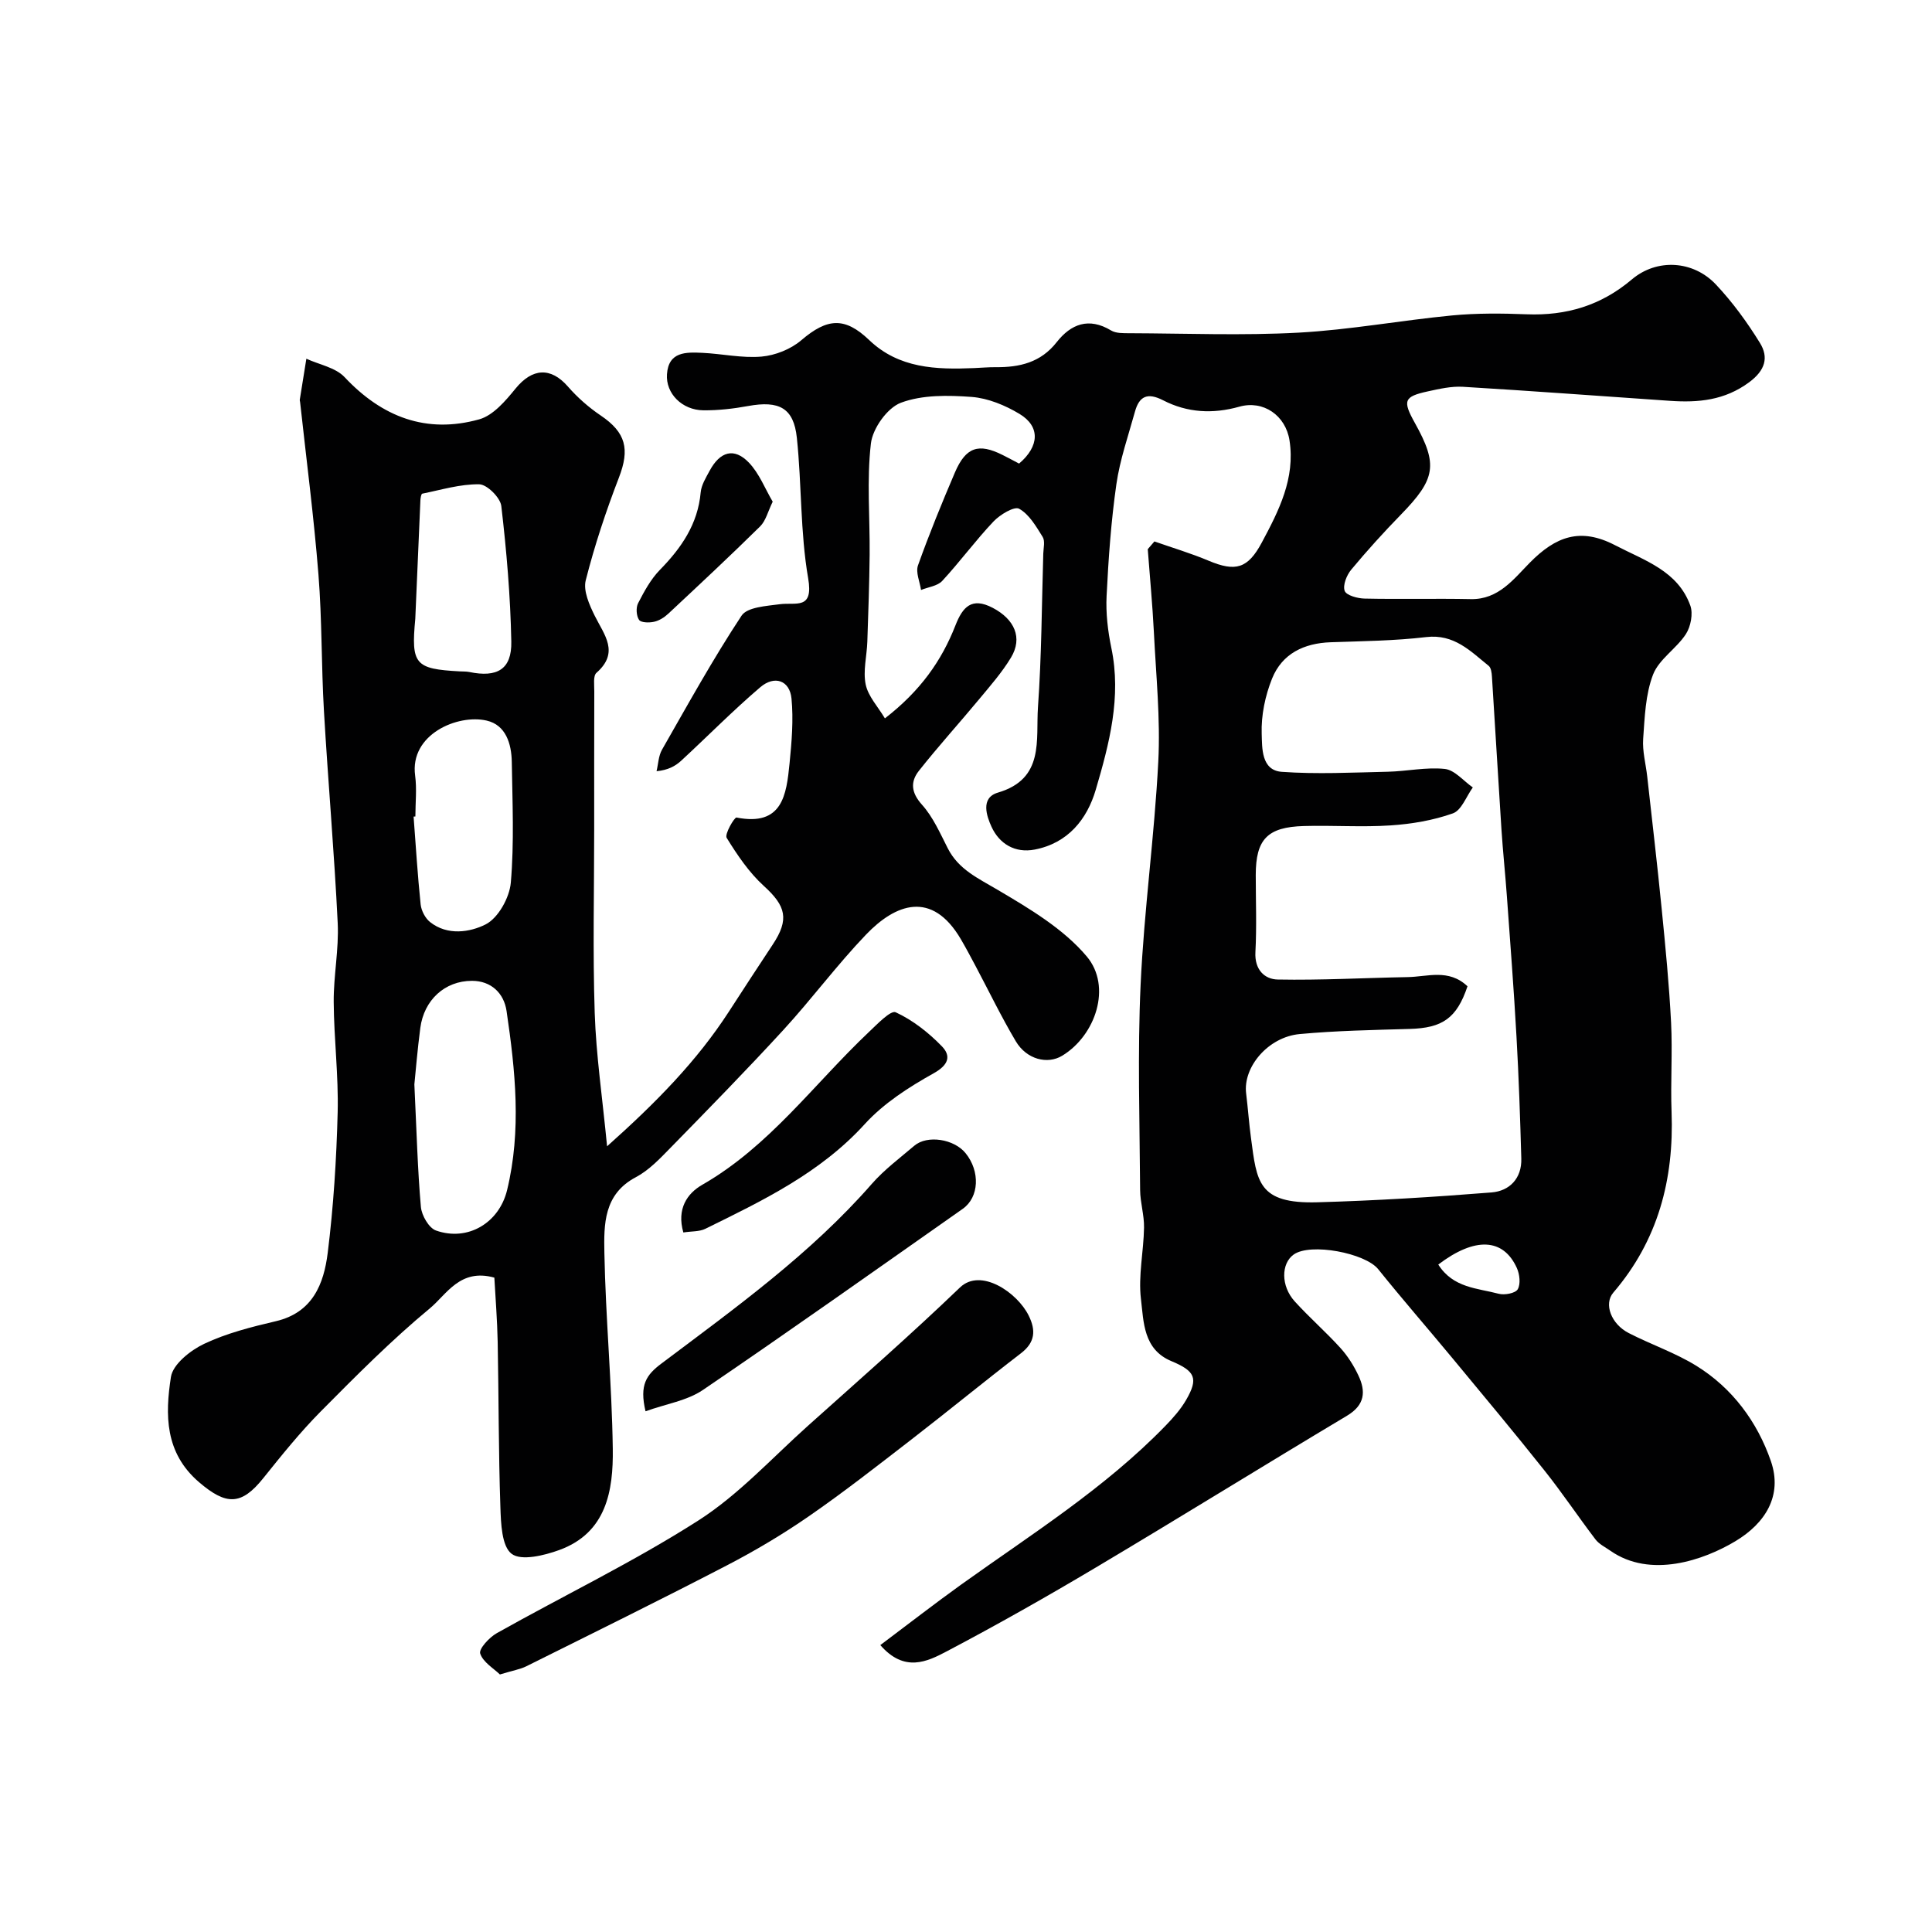 <svg enable-background="new 0 0 400 400" viewBox="0 0 400 400" xmlns="http://www.w3.org/2000/svg"><g fill="#010102"><path d="m239.01 112.1c3.75 1.32 7.57 2.45 11.22 3.99 5.59 2.35 8.12 1.63 11-3.74 3.54-6.61 6.96-13.3 5.75-21.16-.8-5.19-5.43-8.39-10.39-6.99-5.5 1.55-10.79 1.25-15.77-1.32-3.23-1.66-4.95-.88-5.84 2.35-1.38 4.99-3.12 9.95-3.85 15.05-1.09 7.64-1.64 15.37-2.02 23.08-.18 3.57.25 7.26.98 10.78 2.13 10.18-.43 19.86-3.23 29.38-1.8 6.11-5.75 11.04-12.62 12.37-4.13.8-7.35-1.22-8.95-4.7-.98-2.14-2.38-6 1.32-7.09 9.7-2.85 7.82-10.95 8.29-17.69.75-10.57.78-21.19 1.1-31.8.04-1.16.4-2.6-.13-3.45-1.35-2.17-2.79-4.68-4.87-5.83-1.01-.56-3.96 1.22-5.3 2.63-3.72 3.93-6.94 8.33-10.62 12.31-.99 1.07-2.9 1.27-4.39 1.88-.25-1.71-1.14-3.65-.63-5.09 2.32-6.5 4.93-12.9 7.65-19.25 2.26-5.26 4.89-6.11 9.87-3.61 1.16.58 2.31 1.2 3.41 1.78 4.21-3.58 4.42-7.68.08-10.29-2.96-1.78-6.51-3.25-9.89-3.51-4.88-.36-10.21-.46-14.65 1.2-2.82 1.05-5.86 5.32-6.22 8.45-.88 7.58-.19 15.34-.26 23.02-.06 6.01-.28 12.01-.48 18.01-.1 2.96-.92 6.04-.34 8.85.51 2.46 2.54 4.6 3.98 7.02 7.34-5.68 11.74-11.93 14.6-19.24 1.49-3.81 3.35-5.93 7.71-3.65 4.54 2.37 6.26 6.22 3.79 10.31-1.85 3.06-4.25 5.8-6.55 8.57-4.14 4.99-8.5 9.79-12.52 14.88-1.78 2.26-1.61 4.5.65 7.01 2.29 2.55 3.75 5.91 5.34 9.03 2.24 4.39 6.27 6.19 10.29 8.57 6.62 3.91 13.64 8.06 18.48 13.81 5.25 6.23 1.84 16.37-5.09 20.56-3.06 1.85-7.36.76-9.59-2.98-3-5.05-5.56-10.36-8.32-15.56-1-1.87-1.99-3.75-3.06-5.58-6.03-10.27-13.58-7.28-19.63-.97-6.02 6.28-11.23 13.33-17.12 19.75-7.63 8.31-15.53 16.38-23.42 24.45-2.18 2.23-4.44 4.62-7.13 6.04-6.68 3.52-6.62 9.82-6.51 15.67.26 13.52 1.55 27.03 1.74 40.55.12 8.7-1.31 17.41-11.09 20.97-3.11 1.13-7.84 2.29-9.84.79-2.07-1.55-2.23-6.31-2.34-9.69-.39-11.39-.34-22.8-.56-34.2-.09-4.54-.46-9.08-.69-13.3-7.11-1.98-9.87 3.47-13.34 6.35-7.97 6.6-15.3 13.99-22.6 21.35-4.27 4.31-8.1 9.08-11.91 13.83-4.55 5.68-7.68 5.62-13.28.83-7.12-6.09-7.04-13.99-5.83-21.8.41-2.63 4.04-5.51 6.87-6.85 4.65-2.2 9.78-3.5 14.82-4.68 7.66-1.78 9.97-7.73 10.77-14.16 1.2-9.63 1.81-19.37 2.06-29.08.19-7.61-.77-15.25-.82-22.87-.04-5.43 1.09-10.89.83-16.3-.71-14.65-2-29.27-2.85-43.92-.55-9.42-.39-18.89-1.14-28.29-.95-11.93-2.5-23.8-3.8-35.7-.02-.16-.09-.33-.06-.49.45-2.82.9-5.64 1.36-8.47 2.68 1.23 6.04 1.82 7.91 3.81 7.76 8.27 16.94 11.79 27.88 8.74 2.89-.81 5.45-3.83 7.51-6.36 3.48-4.27 7.3-4.5 10.85-.43 1.97 2.26 4.31 4.32 6.8 6 5.21 3.52 6.04 6.95 3.76 12.85-2.68 6.95-5.04 14.06-6.87 21.27-.55 2.17.75 5.08 1.86 7.33 1.97 3.97 5.18 7.59.36 11.82-.72.63-.44 2.52-.45 3.83-.03 9.54-.02 19.07-.02 28.61 0 12.67-.31 25.34.11 38 .29 8.74 1.58 17.45 2.56 27.59 10.28-9.17 18.61-17.7 25.19-27.84 3.02-4.65 6.03-9.3 9.1-13.92 3.47-5.23 2.75-7.98-1.83-12.14-3.07-2.79-5.5-6.4-7.7-9.96-.47-.76 1.6-4.29 2.04-4.21 9.54 1.88 10.33-4.72 10.98-11.22.44-4.46.83-9.01.4-13.43-.37-3.73-3.5-4.86-6.47-2.32-5.66 4.83-10.9 10.16-16.37 15.21-1.22 1.12-2.72 1.94-5.1 2.17.36-1.49.4-3.17 1.13-4.45 5.34-9.34 10.55-18.78 16.47-27.75 1.17-1.78 5.14-2 7.9-2.37 3.37-.45 7.03 1.26 5.89-5.38-1.65-9.54-1.32-19.4-2.34-29.08-.65-6.19-3.67-7.75-10.08-6.58-3.05.56-6.19.92-9.29.89-4.39-.05-7.8-3.48-7.52-7.47.32-4.72 3.97-4.58 7.31-4.43 4.1.19 8.23 1.13 12.26.78 2.85-.25 6.07-1.53 8.24-3.39 5.39-4.61 9.02-4.85 14.05-.04 6.15 5.89 13.86 6.14 21.7 5.81 1.49-.06 2.98-.2 4.47-.19 4.95.05 9.34-.95 12.65-5.17 2.95-3.76 6.65-5.22 11.27-2.43 1.03.62 2.55.56 3.84.57 11.67.04 23.36.51 34.99-.12 10.61-.58 21.15-2.54 31.75-3.56 5.12-.49 10.31-.44 15.46-.24 8.22.32 15.39-1.81 21.78-7.22 5.19-4.39 12.7-3.93 17.39 1.04 3.45 3.66 6.48 7.82 9.12 12.1 1.86 3.01 1.11 5.68-2.22 8.15-5.08 3.76-10.53 4.25-16.37 3.85-14.3-.98-28.6-2.05-42.91-2.91-2.39-.14-4.87.43-7.25.95-4.97 1.08-5.26 1.92-2.68 6.55 4.82 8.64 4.3 11.58-2.89 18.96-3.57 3.66-7.02 7.47-10.29 11.4-.95 1.14-1.78 3.22-1.36 4.39.33.93 2.66 1.57 4.12 1.6 7.33.16 14.67-.04 22 .11 5.74.12 8.93-4.22 12.18-7.51 5.39-5.48 10.5-7.39 17.7-3.64 6.11 3.18 12.96 5.28 15.56 12.48.61 1.68.09 4.36-.92 5.92-1.96 3.01-5.56 5.19-6.79 8.37-1.58 4.1-1.73 8.83-2.05 13.31-.18 2.57.55 5.2.84 7.8 1.01 9.12 2.09 18.24 2.99 27.37.78 7.85 1.55 15.71 1.95 23.59.31 6.15-.13 12.34.1 18.49.52 13.97-2.8 26.6-12.06 37.4-2.02 2.35-.45 6.51 3.2 8.38 4.61 2.37 9.62 4.07 14 6.78 7.46 4.62 12.6 11.59 15.42 19.72 2.48 7.17-1.18 12.89-7.33 16.58-6.59 3.96-17.62 7.77-25.89 1.99-1.07-.75-2.34-1.36-3.1-2.36-3.58-4.7-6.86-9.62-10.54-14.24-6.23-7.84-12.65-15.52-19.04-23.24-5.11-6.17-10.38-12.21-15.4-18.46-2.69-3.35-14.04-5.51-17.5-3.03-2.62 1.87-2.67 6.52.22 9.7 3.02 3.33 6.43 6.3 9.45 9.63 1.51 1.66 2.77 3.66 3.73 5.7 1.57 3.31 1.36 6.11-2.34 8.33-17.36 10.38-34.55 21.04-51.93 31.38-10.18 6.06-20.49 11.9-30.97 17.42-4.04 2.13-8.75 4.43-13.74-1.3 5.71-4.28 11.18-8.54 16.81-12.58 14.52-10.39 29.71-19.92 42.25-32.85 1.59-1.64 3.15-3.41 4.28-5.37 2.54-4.41 1.87-5.93-3.07-7.99-5.84-2.43-5.74-8.12-6.31-12.87-.58-4.82.56-9.83.64-14.77.05-2.59-.79-5.19-.81-7.78-.09-14.17-.55-28.36.1-42.49.71-15.43 2.87-30.79 3.66-46.21.46-8.89-.47-17.86-.91-26.79-.29-5.74-.84-11.47-1.27-17.2.45-.54.92-1.07 1.38-1.6zm64.82 92.1c-2.23 6.63-5.19 8.64-11.99 8.83-7.59.22-15.2.36-22.75 1.06-6.55.61-11.77 6.84-11.09 12.3.38 3.08.59 6.19 1.01 9.27 1.2 8.97 1.41 13.61 13.75 13.26 12.03-.34 24.06-1.08 36.06-2.04 3.71-.3 6.27-2.9 6.15-7.02-.24-8.43-.52-16.86-1-25.28-.54-9.7-1.29-19.39-1.99-29.08-.33-4.6-.82-9.18-1.12-13.78-.69-10.54-1.29-21.09-1.97-31.64-.05-.77-.17-1.82-.68-2.23-3.78-3.05-7.16-6.63-12.92-5.95-6.54.77-13.17.84-19.77 1.07-5.55.19-10.07 2.36-12.15 7.52-1.43 3.55-2.28 7.63-2.15 11.43.1 2.86-.14 7.57 4.16 7.88 7.28.52 14.63.14 21.95-.02 3.94-.09 7.93-.99 11.8-.58 2.05.22 3.87 2.49 5.8 3.83-1.35 1.86-2.34 4.74-4.13 5.37-4.08 1.45-8.53 2.2-12.87 2.49-5.97.4-11.99-.04-17.98.13-7.57.21-9.95 2.76-9.96 10.13 0 5.33.21 10.67-.07 15.98-.2 3.61 1.88 5.62 4.63 5.67 8.94.17 17.89-.34 26.83-.5 4.13-.05 8.53-1.81 12.45 1.9zm-218.04 20.31c.47 9.85.67 17.64 1.35 25.37.16 1.77 1.66 4.38 3.14 4.89 6.59 2.31 13.05-1.59 14.7-8.34 3.01-12.37 1.72-24.76-.1-37.1-.54-3.7-3.19-6.26-7.16-6.26-5.66 0-9.94 4-10.7 9.75-.6 4.56-.97 9.15-1.23 11.69zm.21-55.47c-.12.01-.24.02-.37.03.46 6.07.83 12.14 1.46 18.19.14 1.29.95 2.85 1.96 3.65 3.61 2.86 8.27 2.1 11.49.48 2.61-1.32 4.95-5.54 5.22-8.66.71-8.27.33-16.65.2-24.98-.06-3.76-1.23-7.65-5.2-8.56-6-1.39-15.98 2.85-14.81 11.4.37 2.76.05 5.63.05 8.45zm-.02-40.92c-.9 9.46-.03 10.38 9.2 10.88.66.04 1.34 0 1.98.13 5.78 1.2 8.81-.55 8.7-6.28-.18-9.38-.98-18.76-2.07-28.08-.2-1.74-2.95-4.47-4.56-4.5-3.93-.07-7.88 1.15-11.81 1.94-.21.04-.36.88-.38 1.36-.36 8.18-.71 16.37-1.06 24.55zm211.8 133.69c3.08 4.87 8.12 4.88 12.51 6.05 1.21.32 3.46-.1 3.94-.93.63-1.09.4-3.11-.18-4.4-2.8-6.19-8.66-6.5-16.27-.72z"/><path d="m103.5 346.68c-1.27-1.24-3.48-2.52-4.08-4.33-.32-.96 1.89-3.36 3.45-4.23 13.88-7.8 28.29-14.74 41.67-23.29 8.35-5.33 15.26-12.94 22.73-19.63 10.57-9.47 21.26-18.82 31.48-28.64 4.31-4.14 11.87 1.04 14.23 5.82 1.51 3.05 1.35 5.53-1.59 7.79-7.65 5.88-15.11 12-22.74 17.9-6.98 5.39-13.93 10.84-21.18 15.85-5.45 3.77-11.2 7.18-17.08 10.23-13.72 7.12-27.59 13.95-41.43 20.84-1.27.63-2.75.86-5.46 1.69z"/><path d="m133.65 292.19c-1.3-5.5.18-7.55 3.3-9.89 15.26-11.48 30.83-22.65 43.53-37.17 2.58-2.95 5.81-5.36 8.82-7.92 2.67-2.27 8.22-1.41 10.61 1.54 3.05 3.75 2.83 9.13-.59 11.53-17.89 12.56-35.73 25.22-53.81 37.51-3.26 2.21-7.6 2.87-11.86 4.4z"/><path d="m141.48 255.17c-1.41-4.89.8-8.09 3.91-9.87 13.89-7.96 23.13-20.86 34.43-31.56 1.76-1.66 4.6-4.64 5.62-4.16 3.54 1.63 6.81 4.21 9.56 7.04 1.93 1.99 1.44 3.85-1.71 5.6-5.13 2.86-10.34 6.21-14.25 10.51-9.23 10.14-21.13 15.84-33.03 21.69-1.23.6-2.83.48-4.53.75z"/><path d="m159.98 103.87c-.99 2.01-1.42 3.94-2.6 5.11-6.23 6.14-12.63 12.11-19.02 18.08-.81.76-1.88 1.44-2.94 1.67-1.01.23-2.71.2-3.11-.39-.57-.84-.67-2.53-.2-3.45 1.26-2.44 2.62-4.97 4.52-6.91 4.45-4.55 7.85-9.47 8.44-16.04.14-1.53 1.08-3.04 1.84-4.45 2.16-4.03 5.08-4.88 8.12-1.73 2.17 2.25 3.37 5.44 4.95 8.11z"/></g></svg>